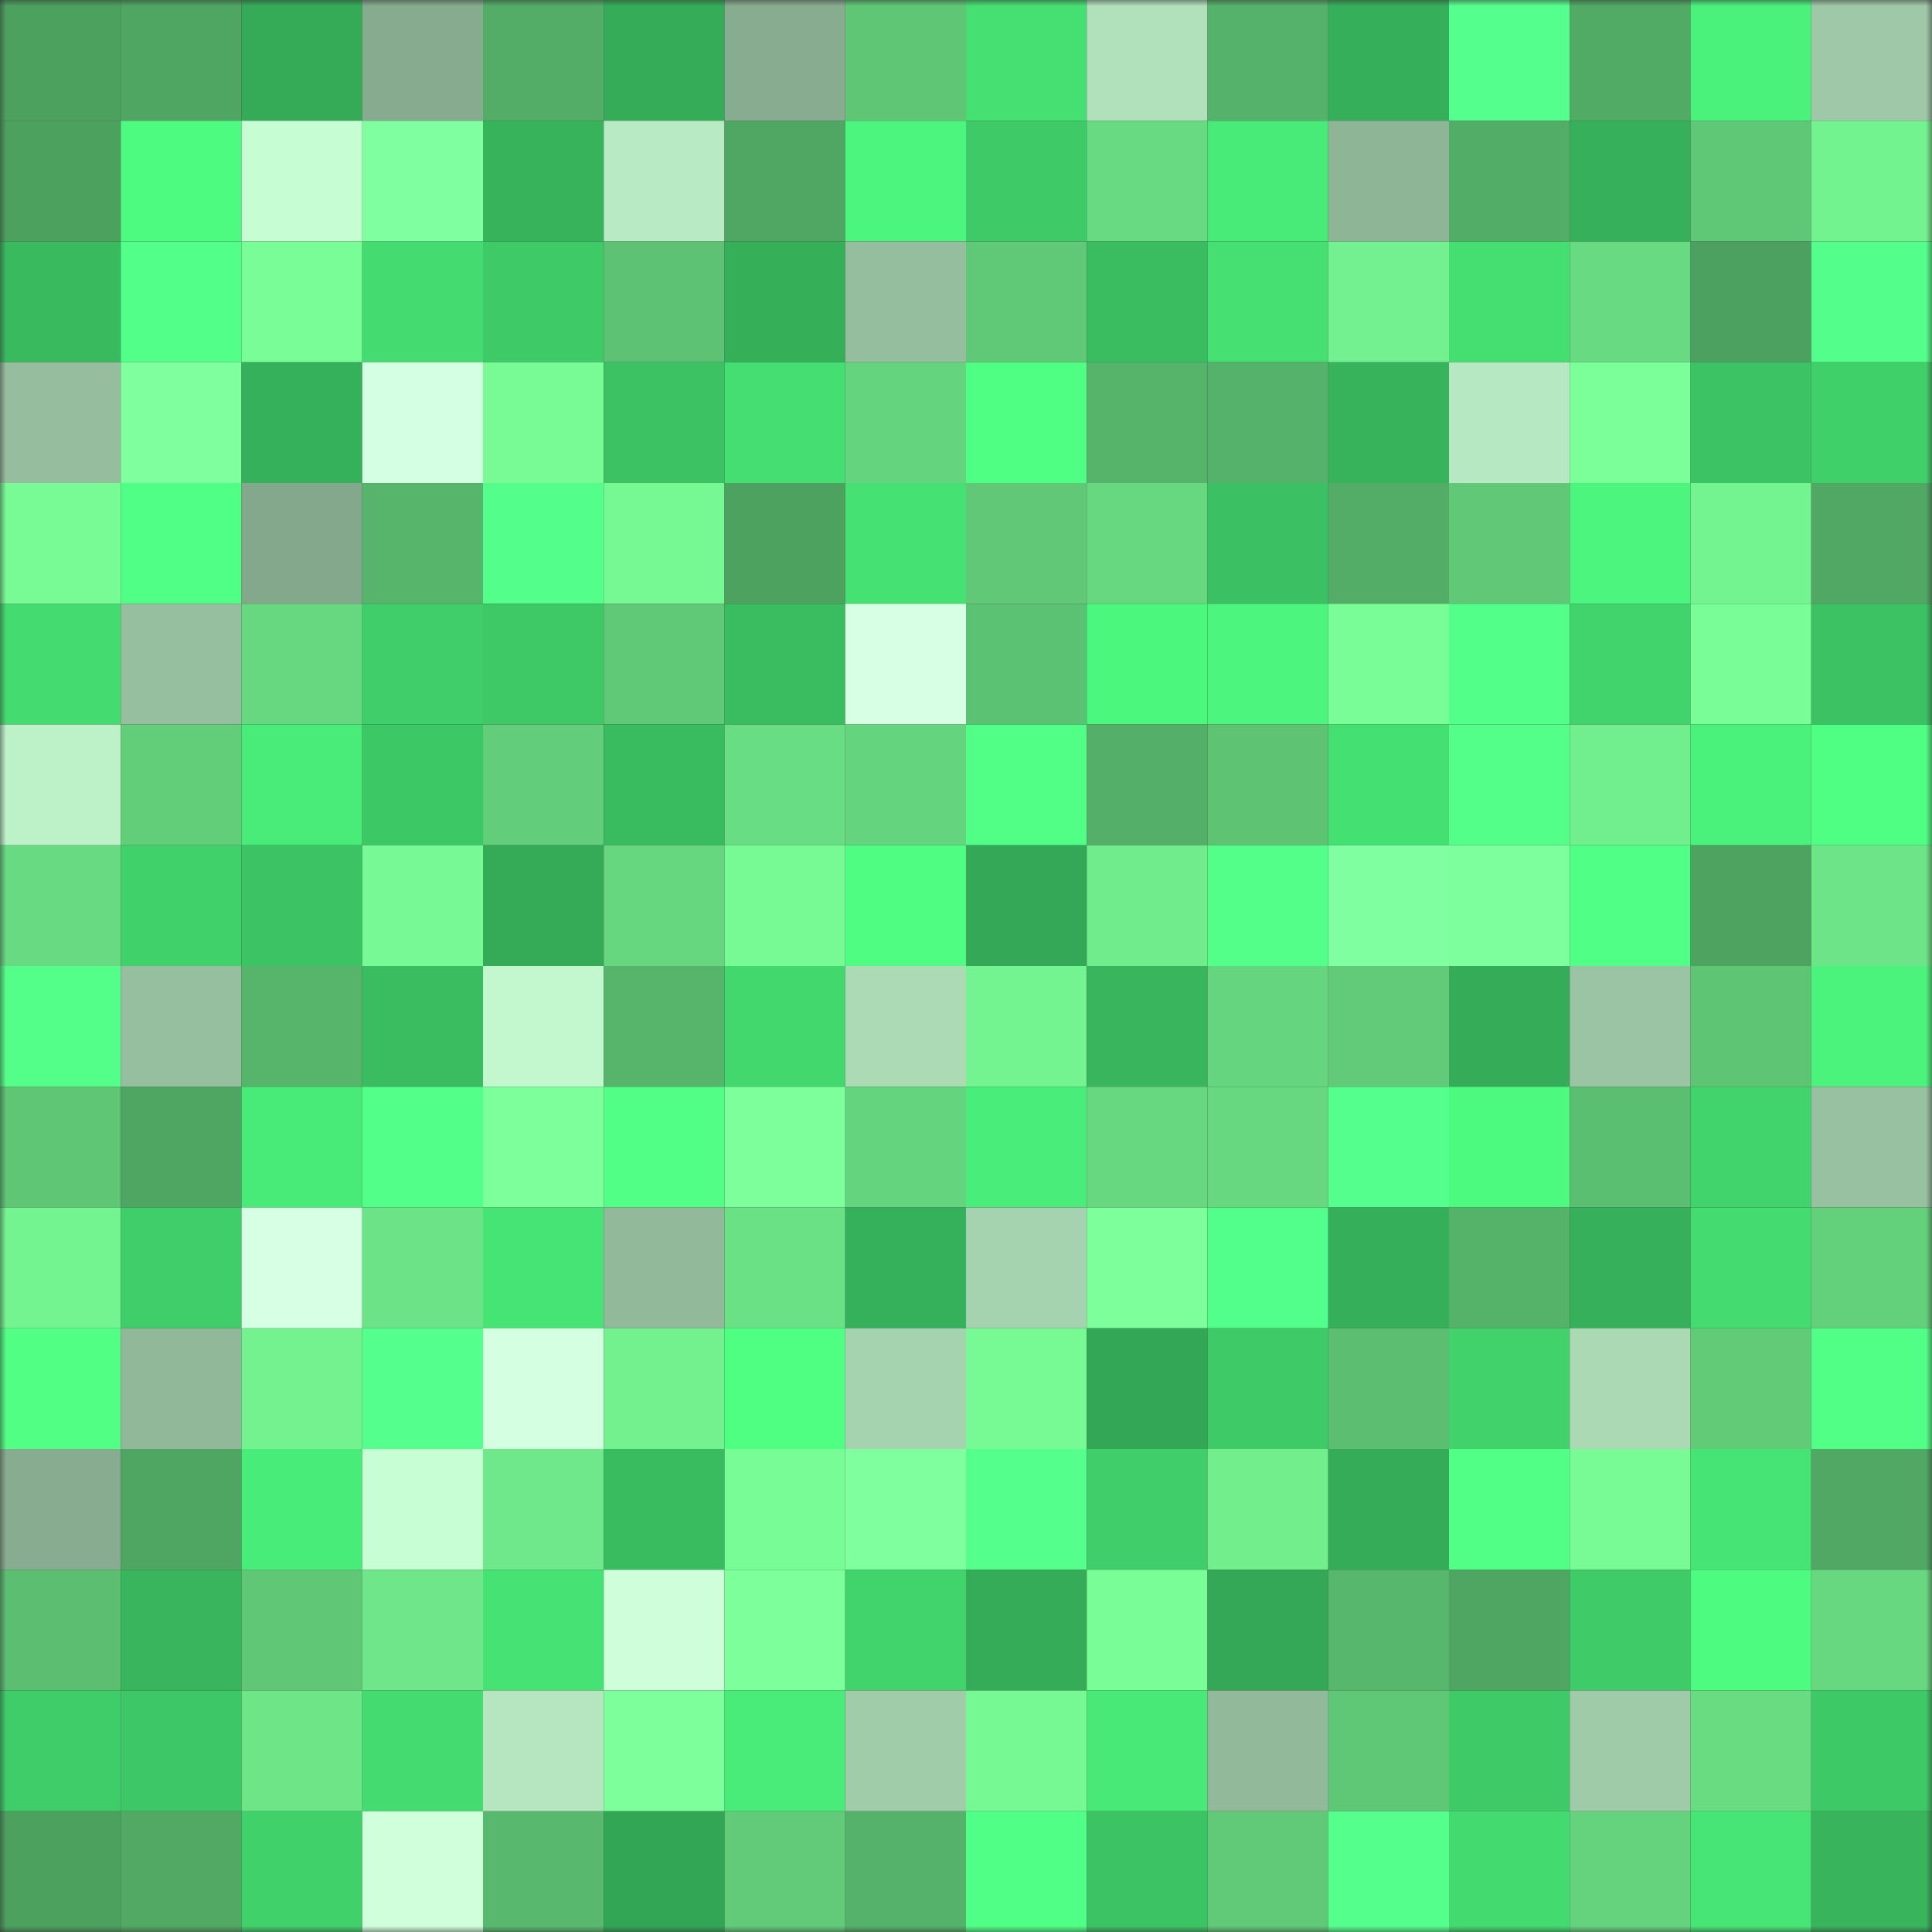 <svg viewBox="0 0 160 160" fill="none" role="img" xmlns="http://www.w3.org/2000/svg" width="240" height="240" name="lens%2Cczh123.lens"><rect x="0" y="0" width="160" height="160" fill="#333333" stroke="none"/><mask id="1887807517" mask-type="alpha" maskUnits="userSpaceOnUse" x="0" y="0" width="160" height="160"><rect width="160" height="160" fill="#FFFFFF"></rect></mask><g mask="url(#1887807517)"><rect x="0" y="0" width="10" height="10" fill="#4da15f"></rect><rect x="10" y="0" width="10" height="10" fill="#4fa662"></rect><rect x="20" y="0" width="10" height="10" fill="#35ab58"></rect><rect x="30" y="0" width="10" height="10" fill="#86ab8e"></rect><rect x="40" y="0" width="10" height="10" fill="#53ad67"></rect><rect x="50" y="0" width="10" height="10" fill="#35ad58"></rect><rect x="60" y="0" width="10" height="10" fill="#88ac8f"></rect><rect x="70" y="0" width="10" height="10" fill="#5fc676"></rect><rect x="80" y="0" width="10" height="10" fill="#45df72"></rect><rect x="90" y="0" width="10" height="10" fill="#b1e1bb"></rect><rect x="100" y="0" width="10" height="10" fill="#55b26a"></rect><rect x="110" y="0" width="10" height="10" fill="#36af5a"></rect><rect x="120" y="0" width="10" height="10" fill="#55ff8d"></rect><rect x="130" y="0" width="10" height="10" fill="#51ab65"></rect><rect x="140" y="0" width="10" height="10" fill="#4af27c"></rect><rect x="150" y="0" width="10" height="10" fill="#9ec8a7"></rect><rect x="0" y="10" width="10" height="10" fill="#4da15f"></rect><rect x="10" y="10" width="10" height="10" fill="#4dfb80"></rect><rect x="20" y="10" width="10" height="10" fill="#c7fdd2"></rect><rect x="30" y="10" width="10" height="10" fill="#7fff9f"></rect><rect x="40" y="10" width="10" height="10" fill="#37b35c"></rect><rect x="50" y="10" width="10" height="10" fill="#b8eac3"></rect><rect x="60" y="10" width="10" height="10" fill="#50a763"></rect><rect x="70" y="10" width="10" height="10" fill="#4cf67e"></rect><rect x="80" y="10" width="10" height="10" fill="#3eca67"></rect><rect x="90" y="10" width="10" height="10" fill="#68db82"></rect><rect x="100" y="10" width="10" height="10" fill="#48ea78"></rect><rect x="110" y="10" width="10" height="10" fill="#8fb597"></rect><rect x="120" y="10" width="10" height="10" fill="#52ad66"></rect><rect x="130" y="10" width="10" height="10" fill="#36b05a"></rect><rect x="140" y="10" width="10" height="10" fill="#5fc876"></rect><rect x="150" y="10" width="10" height="10" fill="#73f290"></rect><rect x="0" y="20" width="10" height="10" fill="#39ba5f"></rect><rect x="10" y="20" width="10" height="10" fill="#52ff89"></rect><rect x="20" y="20" width="10" height="10" fill="#79fe97"></rect><rect x="30" y="20" width="10" height="10" fill="#44dc71"></rect><rect x="40" y="20" width="10" height="10" fill="#3eca67"></rect><rect x="50" y="20" width="10" height="10" fill="#5dc273"></rect><rect x="60" y="20" width="10" height="10" fill="#36af59"></rect><rect x="70" y="20" width="10" height="10" fill="#95be9e"></rect><rect x="80" y="20" width="10" height="10" fill="#60c977"></rect><rect x="90" y="20" width="10" height="10" fill="#3abc60"></rect><rect x="100" y="20" width="10" height="10" fill="#45df72"></rect><rect x="110" y="20" width="10" height="10" fill="#73f08f"></rect><rect x="120" y="20" width="10" height="10" fill="#44de71"></rect><rect x="130" y="20" width="10" height="10" fill="#68da81"></rect><rect x="140" y="20" width="10" height="10" fill="#4da160"></rect><rect x="150" y="20" width="10" height="10" fill="#53ff8a"></rect><rect x="0" y="30" width="10" height="10" fill="#96be9e"></rect><rect x="10" y="30" width="10" height="10" fill="#7fff9e"></rect><rect x="20" y="30" width="10" height="10" fill="#36b15b"></rect><rect x="30" y="30" width="10" height="10" fill="#d5ffe2"></rect><rect x="40" y="30" width="10" height="10" fill="#78fb95"></rect><rect x="50" y="30" width="10" height="10" fill="#3cc163"></rect><rect x="60" y="30" width="10" height="10" fill="#44de72"></rect><rect x="70" y="30" width="10" height="10" fill="#65d47e"></rect><rect x="80" y="30" width="10" height="10" fill="#4fff84"></rect><rect x="90" y="30" width="10" height="10" fill="#55b36a"></rect><rect x="100" y="30" width="10" height="10" fill="#55b26a"></rect><rect x="110" y="30" width="10" height="10" fill="#37b35b"></rect><rect x="120" y="30" width="10" height="10" fill="#b6e8c1"></rect><rect x="130" y="30" width="10" height="10" fill="#7bff99"></rect><rect x="140" y="30" width="10" height="10" fill="#3cc364"></rect><rect x="150" y="30" width="10" height="10" fill="#40d06a"></rect><rect x="0" y="40" width="10" height="10" fill="#78fb95"></rect><rect x="10" y="40" width="10" height="10" fill="#50ff85"></rect><rect x="20" y="40" width="10" height="10" fill="#84a88c"></rect><rect x="30" y="40" width="10" height="10" fill="#56b46b"></rect><rect x="40" y="40" width="10" height="10" fill="#53ff8a"></rect><rect x="50" y="40" width="10" height="10" fill="#76f893"></rect><rect x="60" y="40" width="10" height="10" fill="#4da260"></rect><rect x="70" y="40" width="10" height="10" fill="#45e273"></rect><rect x="80" y="40" width="10" height="10" fill="#60c877"></rect><rect x="90" y="40" width="10" height="10" fill="#67d880"></rect><rect x="100" y="40" width="10" height="10" fill="#3bc163"></rect><rect x="110" y="40" width="10" height="10" fill="#53ad67"></rect><rect x="120" y="40" width="10" height="10" fill="#60c877"></rect><rect x="130" y="40" width="10" height="10" fill="#4cf57e"></rect><rect x="140" y="40" width="10" height="10" fill="#74f491"></rect><rect x="150" y="40" width="10" height="10" fill="#50a864"></rect><rect x="0" y="50" width="10" height="10" fill="#44db70"></rect><rect x="10" y="50" width="10" height="10" fill="#96bf9f"></rect><rect x="20" y="50" width="10" height="10" fill="#67d880"></rect><rect x="30" y="50" width="10" height="10" fill="#40ce6a"></rect><rect x="40" y="50" width="10" height="10" fill="#3ec866"></rect><rect x="50" y="50" width="10" height="10" fill="#60c977"></rect><rect x="60" y="50" width="10" height="10" fill="#3abd60"></rect><rect x="70" y="50" width="10" height="10" fill="#d7ffe3"></rect><rect x="80" y="50" width="10" height="10" fill="#5cc273"></rect><rect x="90" y="50" width="10" height="10" fill="#4cf77e"></rect><rect x="100" y="50" width="10" height="10" fill="#4cf67e"></rect><rect x="110" y="50" width="10" height="10" fill="#79fe97"></rect><rect x="120" y="50" width="10" height="10" fill="#52ff89"></rect><rect x="130" y="50" width="10" height="10" fill="#41d36c"></rect><rect x="140" y="50" width="10" height="10" fill="#79fe97"></rect><rect x="150" y="50" width="10" height="10" fill="#3cc263"></rect><rect x="0" y="60" width="10" height="10" fill="#bdf1c8"></rect><rect x="10" y="60" width="10" height="10" fill="#62ce7a"></rect><rect x="20" y="60" width="10" height="10" fill="#49ec79"></rect><rect x="30" y="60" width="10" height="10" fill="#3dc866"></rect><rect x="40" y="60" width="10" height="10" fill="#62cd7a"></rect><rect x="50" y="60" width="10" height="10" fill="#39bb5f"></rect><rect x="60" y="60" width="10" height="10" fill="#69dd83"></rect><rect x="70" y="60" width="10" height="10" fill="#65d47e"></rect><rect x="80" y="60" width="10" height="10" fill="#51ff87"></rect><rect x="90" y="60" width="10" height="10" fill="#54b068"></rect><rect x="100" y="60" width="10" height="10" fill="#5ec474"></rect><rect x="110" y="60" width="10" height="10" fill="#45e072"></rect><rect x="120" y="60" width="10" height="10" fill="#53ff89"></rect><rect x="130" y="60" width="10" height="10" fill="#71ee8d"></rect><rect x="140" y="60" width="10" height="10" fill="#4af27c"></rect><rect x="150" y="60" width="10" height="10" fill="#4fff83"></rect><rect x="0" y="70" width="10" height="10" fill="#68da81"></rect><rect x="10" y="70" width="10" height="10" fill="#40d16b"></rect><rect x="20" y="70" width="10" height="10" fill="#3cc464"></rect><rect x="30" y="70" width="10" height="10" fill="#77fa95"></rect><rect x="40" y="70" width="10" height="10" fill="#35ab58"></rect><rect x="50" y="70" width="10" height="10" fill="#66d67f"></rect><rect x="60" y="70" width="10" height="10" fill="#77fa94"></rect><rect x="70" y="70" width="10" height="10" fill="#4efd82"></rect><rect x="80" y="70" width="10" height="10" fill="#34a856"></rect><rect x="90" y="70" width="10" height="10" fill="#71ec8c"></rect><rect x="100" y="70" width="10" height="10" fill="#53ff89"></rect><rect x="110" y="70" width="10" height="10" fill="#7fff9f"></rect><rect x="120" y="70" width="10" height="10" fill="#7eff9d"></rect><rect x="130" y="70" width="10" height="10" fill="#50ff85"></rect><rect x="140" y="70" width="10" height="10" fill="#4ea361"></rect><rect x="150" y="70" width="10" height="10" fill="#6de488"></rect><rect x="0" y="80" width="10" height="10" fill="#53ff89"></rect><rect x="10" y="80" width="10" height="10" fill="#96bf9f"></rect><rect x="20" y="80" width="10" height="10" fill="#56b56b"></rect><rect x="30" y="80" width="10" height="10" fill="#3abd61"></rect><rect x="40" y="80" width="10" height="10" fill="#c3f8ce"></rect><rect x="50" y="80" width="10" height="10" fill="#56b56b"></rect><rect x="60" y="80" width="10" height="10" fill="#42d86e"></rect><rect x="70" y="80" width="10" height="10" fill="#abdab5"></rect><rect x="80" y="80" width="10" height="10" fill="#74f491"></rect><rect x="90" y="80" width="10" height="10" fill="#38b55d"></rect><rect x="100" y="80" width="10" height="10" fill="#66d57f"></rect><rect x="110" y="80" width="10" height="10" fill="#61cb79"></rect><rect x="120" y="80" width="10" height="10" fill="#35ad58"></rect><rect x="130" y="80" width="10" height="10" fill="#9ac4a3"></rect><rect x="140" y="80" width="10" height="10" fill="#5ec575"></rect><rect x="150" y="80" width="10" height="10" fill="#4bf37c"></rect><rect x="0" y="90" width="10" height="10" fill="#5ec675"></rect><rect x="10" y="90" width="10" height="10" fill="#4fa662"></rect><rect x="20" y="90" width="10" height="10" fill="#48ea78"></rect><rect x="30" y="90" width="10" height="10" fill="#52ff88"></rect><rect x="40" y="90" width="10" height="10" fill="#7dff9b"></rect><rect x="50" y="90" width="10" height="10" fill="#51ff86"></rect><rect x="60" y="90" width="10" height="10" fill="#7dff9b"></rect><rect x="70" y="90" width="10" height="10" fill="#65d47e"></rect><rect x="80" y="90" width="10" height="10" fill="#49ee7a"></rect><rect x="90" y="90" width="10" height="10" fill="#67d880"></rect><rect x="100" y="90" width="10" height="10" fill="#67d880"></rect><rect x="110" y="90" width="10" height="10" fill="#55ff8d"></rect><rect x="120" y="90" width="10" height="10" fill="#4dfa80"></rect><rect x="130" y="90" width="10" height="10" fill="#5bbf71"></rect><rect x="140" y="90" width="10" height="10" fill="#41d36c"></rect><rect x="150" y="90" width="10" height="10" fill="#98c1a1"></rect><rect x="0" y="100" width="10" height="10" fill="#74f491"></rect><rect x="10" y="100" width="10" height="10" fill="#3fce69"></rect><rect x="20" y="100" width="10" height="10" fill="#d7ffe3"></rect><rect x="30" y="100" width="10" height="10" fill="#6ce387"></rect><rect x="40" y="100" width="10" height="10" fill="#46e475"></rect><rect x="50" y="100" width="10" height="10" fill="#92ba9a"></rect><rect x="60" y="100" width="10" height="10" fill="#6be185"></rect><rect x="70" y="100" width="10" height="10" fill="#36b15b"></rect><rect x="80" y="100" width="10" height="10" fill="#a5d2af"></rect><rect x="90" y="100" width="10" height="10" fill="#7dff9c"></rect><rect x="100" y="100" width="10" height="10" fill="#53ff8b"></rect><rect x="110" y="100" width="10" height="10" fill="#36af5a"></rect><rect x="120" y="100" width="10" height="10" fill="#55b269"></rect><rect x="130" y="100" width="10" height="10" fill="#36b05a"></rect><rect x="140" y="100" width="10" height="10" fill="#44db70"></rect><rect x="150" y="100" width="10" height="10" fill="#63d07c"></rect><rect x="0" y="110" width="10" height="10" fill="#50ff84"></rect><rect x="10" y="110" width="10" height="10" fill="#91b899"></rect><rect x="20" y="110" width="10" height="10" fill="#74f290"></rect><rect x="30" y="110" width="10" height="10" fill="#55ff8d"></rect><rect x="40" y="110" width="10" height="10" fill="#d4ffe0"></rect><rect x="50" y="110" width="10" height="10" fill="#73f18f"></rect><rect x="60" y="110" width="10" height="10" fill="#4eff82"></rect><rect x="70" y="110" width="10" height="10" fill="#a6d3af"></rect><rect x="80" y="110" width="10" height="10" fill="#77f994"></rect><rect x="90" y="110" width="10" height="10" fill="#34a756"></rect><rect x="100" y="110" width="10" height="10" fill="#3eca67"></rect><rect x="110" y="110" width="10" height="10" fill="#5bbe71"></rect><rect x="120" y="110" width="10" height="10" fill="#41d26b"></rect><rect x="130" y="110" width="10" height="10" fill="#aad9b4"></rect><rect x="140" y="110" width="10" height="10" fill="#61cb78"></rect><rect x="150" y="110" width="10" height="10" fill="#51ff87"></rect><rect x="0" y="120" width="10" height="10" fill="#88ac8f"></rect><rect x="10" y="120" width="10" height="10" fill="#4fa662"></rect><rect x="20" y="120" width="10" height="10" fill="#48ec78"></rect><rect x="30" y="120" width="10" height="10" fill="#c8fed3"></rect><rect x="40" y="120" width="10" height="10" fill="#6ee88a"></rect><rect x="50" y="120" width="10" height="10" fill="#39bb5f"></rect><rect x="60" y="120" width="10" height="10" fill="#78fc96"></rect><rect x="70" y="120" width="10" height="10" fill="#7fff9e"></rect><rect x="80" y="120" width="10" height="10" fill="#54ff8c"></rect><rect x="90" y="120" width="10" height="10" fill="#3fce69"></rect><rect x="100" y="120" width="10" height="10" fill="#72ee8d"></rect><rect x="110" y="120" width="10" height="10" fill="#35ac58"></rect><rect x="120" y="120" width="10" height="10" fill="#51ff86"></rect><rect x="130" y="120" width="10" height="10" fill="#78fb95"></rect><rect x="140" y="120" width="10" height="10" fill="#46e475"></rect><rect x="150" y="120" width="10" height="10" fill="#50a864"></rect><rect x="0" y="130" width="10" height="10" fill="#5bbe71"></rect><rect x="10" y="130" width="10" height="10" fill="#38b55d"></rect><rect x="20" y="130" width="10" height="10" fill="#5fc776"></rect><rect x="30" y="130" width="10" height="10" fill="#6ee689"></rect><rect x="40" y="130" width="10" height="10" fill="#46e374"></rect><rect x="50" y="130" width="10" height="10" fill="#ceffda"></rect><rect x="60" y="130" width="10" height="10" fill="#7dff9b"></rect><rect x="70" y="130" width="10" height="10" fill="#41d46c"></rect><rect x="80" y="130" width="10" height="10" fill="#35ad58"></rect><rect x="90" y="130" width="10" height="10" fill="#79fd96"></rect><rect x="100" y="130" width="10" height="10" fill="#34a856"></rect><rect x="110" y="130" width="10" height="10" fill="#57b76d"></rect><rect x="120" y="130" width="10" height="10" fill="#4fa562"></rect><rect x="130" y="130" width="10" height="10" fill="#3fcc68"></rect><rect x="140" y="130" width="10" height="10" fill="#4dfb80"></rect><rect x="150" y="130" width="10" height="10" fill="#67d780"></rect><rect x="0" y="140" width="10" height="10" fill="#3fcd69"></rect><rect x="10" y="140" width="10" height="10" fill="#3dc766"></rect><rect x="20" y="140" width="10" height="10" fill="#6ee688"></rect><rect x="30" y="140" width="10" height="10" fill="#44dc71"></rect><rect x="40" y="140" width="10" height="10" fill="#b5e6bf"></rect><rect x="50" y="140" width="10" height="10" fill="#7dff9b"></rect><rect x="60" y="140" width="10" height="10" fill="#49ec79"></rect><rect x="70" y="140" width="10" height="10" fill="#a0ccaa"></rect><rect x="80" y="140" width="10" height="10" fill="#76f893"></rect><rect x="90" y="140" width="10" height="10" fill="#48e977"></rect><rect x="100" y="140" width="10" height="10" fill="#92ba9a"></rect><rect x="110" y="140" width="10" height="10" fill="#5fc877"></rect><rect x="120" y="140" width="10" height="10" fill="#3eca67"></rect><rect x="130" y="140" width="10" height="10" fill="#a0cba9"></rect><rect x="140" y="140" width="10" height="10" fill="#69dc82"></rect><rect x="150" y="140" width="10" height="10" fill="#3ec967"></rect><rect x="0" y="150" width="10" height="10" fill="#4da15f"></rect><rect x="10" y="150" width="10" height="10" fill="#51a964"></rect><rect x="20" y="150" width="10" height="10" fill="#40d16b"></rect><rect x="30" y="150" width="10" height="10" fill="#d0ffdc"></rect><rect x="40" y="150" width="10" height="10" fill="#58b96e"></rect><rect x="50" y="150" width="10" height="10" fill="#33a655"></rect><rect x="60" y="150" width="10" height="10" fill="#61cb79"></rect><rect x="70" y="150" width="10" height="10" fill="#55b26a"></rect><rect x="80" y="150" width="10" height="10" fill="#50ff85"></rect><rect x="90" y="150" width="10" height="10" fill="#3cc364"></rect><rect x="100" y="150" width="10" height="10" fill="#60ca78"></rect><rect x="110" y="150" width="10" height="10" fill="#54ff8b"></rect><rect x="120" y="150" width="10" height="10" fill="#43da6f"></rect><rect x="130" y="150" width="10" height="10" fill="#65d37d"></rect><rect x="140" y="150" width="10" height="10" fill="#47e575"></rect><rect x="150" y="150" width="10" height="10" fill="#38b45c"></rect></g></svg>